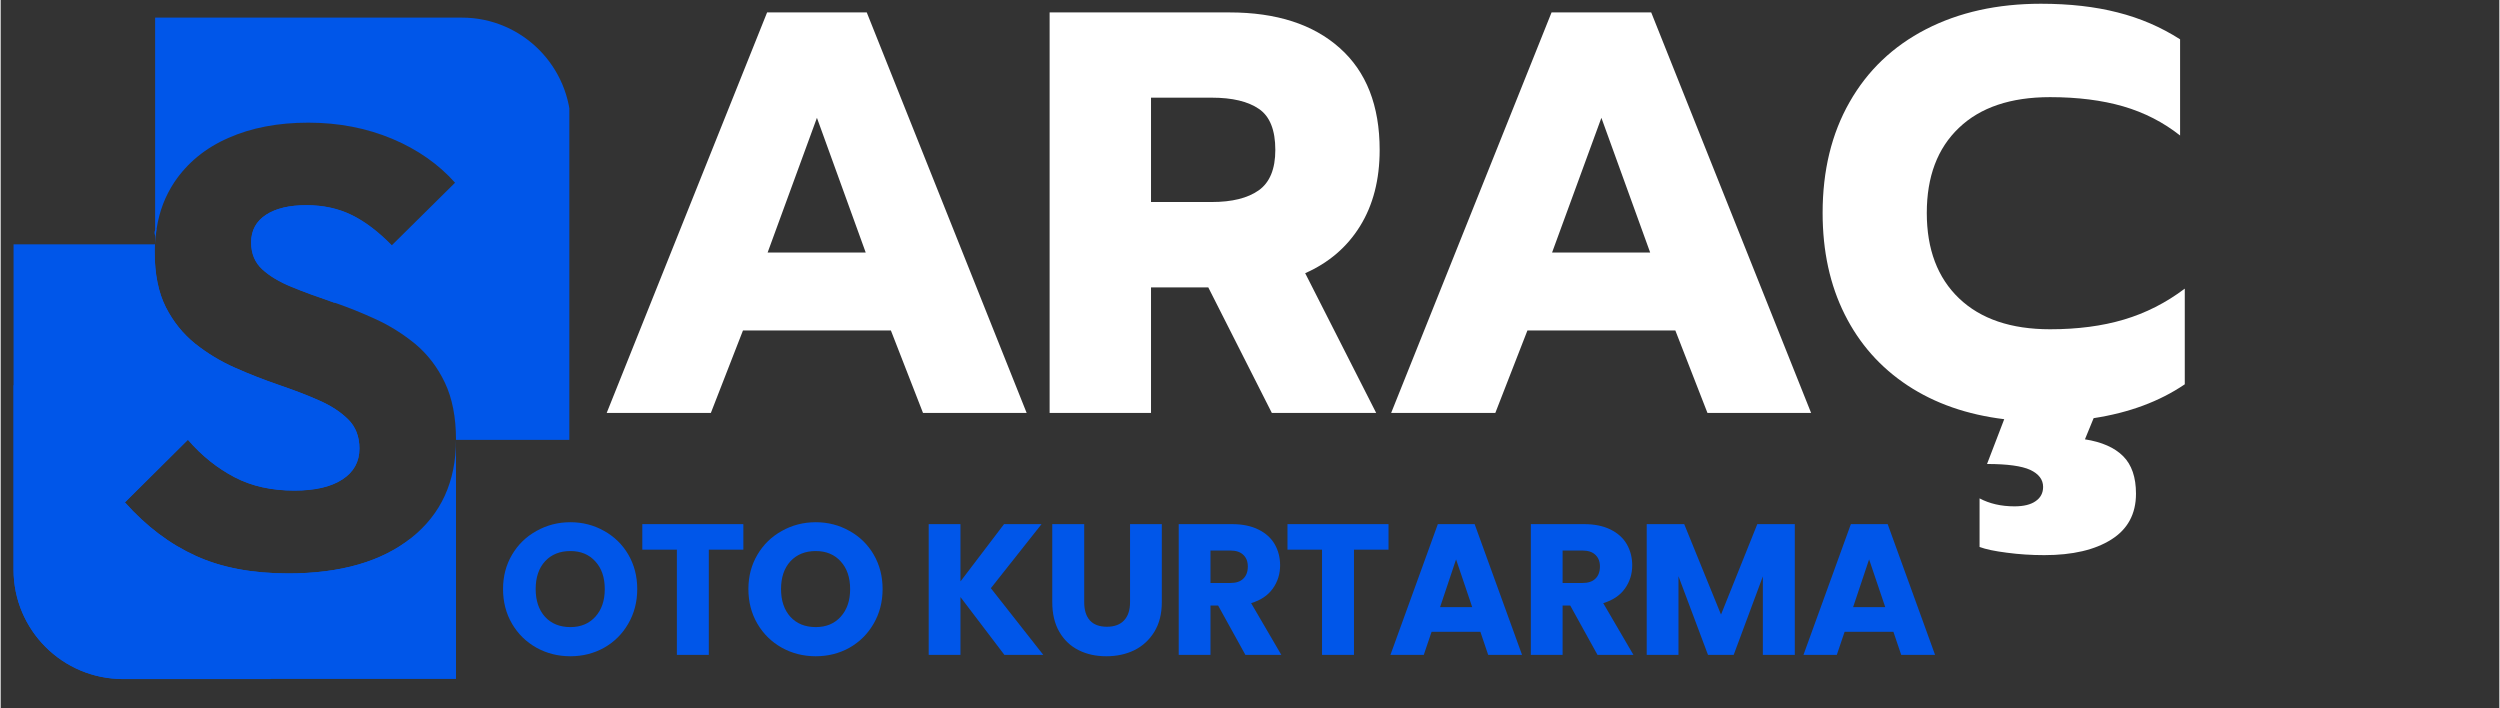 <svg xmlns="http://www.w3.org/2000/svg" xmlns:xlink="http://www.w3.org/1999/xlink" width="300" zoomAndPan="magnify" viewBox="0 0 224.88 63.75" height="85" preserveAspectRatio="xMidYMid meet" version="1.0"><rect x="0" y="0" width="224.88" height="63.75" fill="#333333" stroke="none"/><defs><g/><clipPath id="e7731a96eb"><path d="M 13 1.586 L 51.18 1.586 L 51.18 40 L 13 40 Z M 13 1.586 " clip-rule="nonzero"/></clipPath><clipPath id="5918391c4f"><path d="M 1.125 21 L 41 21 L 41 61.352 L 1.125 61.352 Z M 1.125 21 " clip-rule="nonzero"/></clipPath><clipPath id="78b3e71058"><path d="M 1.125 21 L 37 21 L 37 61.352 L 1.125 61.352 Z M 1.125 21 " clip-rule="nonzero"/></clipPath></defs><g fill="#ffffff" fill-opacity="1"><g transform="translate(53.245, 37.165)"><g><path d="M 15.734 -36.047 L 24.703 -36.047 L 39.094 0 L 29.766 0 L 26.875 -7.422 L 13.562 -7.422 L 10.672 0 L 1.297 0 Z M 24.609 -14.438 L 20.219 -26.562 L 15.781 -14.438 Z M 24.609 -14.438 "/></g></g></g><g fill="#ffffff" fill-opacity="1"><g transform="translate(92.078, 37.165)"><g><path d="M 2.328 -36.047 L 18.516 -36.047 C 22.742 -36.047 26.051 -34.977 28.438 -32.844 C 30.832 -30.719 32.031 -27.66 32.031 -23.672 C 32.031 -20.992 31.441 -18.707 30.266 -16.812 C 29.098 -14.926 27.453 -13.516 25.328 -12.578 L 31.719 0 L 22.328 0 L 16.609 -11.297 L 11.453 -11.297 L 11.453 0 L 2.328 0 Z M 16.922 -18.984 C 18.742 -18.984 20.148 -19.332 21.141 -20.031 C 22.141 -20.738 22.641 -21.953 22.641 -23.672 C 22.641 -25.461 22.148 -26.691 21.172 -27.359 C 20.191 -28.035 18.773 -28.375 16.922 -28.375 L 11.453 -28.375 L 11.453 -18.984 Z M 16.922 -18.984 "/></g></g></g><g fill="#ffffff" fill-opacity="1"><g transform="translate(123.846, 37.165)"><g><path d="M 15.734 -36.047 L 24.703 -36.047 L 39.094 0 L 29.766 0 L 26.875 -7.422 L 13.562 -7.422 L 10.672 0 L 1.297 0 Z M 24.609 -14.438 L 20.219 -26.562 L 15.781 -14.438 Z M 24.609 -14.438 "/></g></g></g><g fill="#ffffff" fill-opacity="1"><g transform="translate(162.679, 37.165)"><g><path d="M 33.891 -2.578 C 31.617 -1.035 28.883 -0.02 25.688 0.469 L 24.906 2.375 C 26.426 2.613 27.57 3.117 28.344 3.891 C 29.113 4.66 29.5 5.785 29.5 7.266 C 29.5 9.086 28.758 10.461 27.281 11.391 C 25.801 12.328 23.789 12.797 21.25 12.797 C 20.082 12.797 18.957 12.723 17.875 12.578 C 16.789 12.441 15.973 12.27 15.422 12.062 L 15.422 7.688 C 16.316 8.164 17.363 8.406 18.562 8.406 C 19.395 8.406 20.031 8.25 20.469 7.938 C 20.914 7.633 21.141 7.207 21.141 6.656 C 21.141 6 20.754 5.488 19.984 5.125 C 19.211 4.77 17.914 4.594 16.094 4.594 L 17.641 0.562 C 14.305 0.156 11.41 -0.852 8.953 -2.469 C 6.492 -4.094 4.602 -6.227 3.281 -8.875 C 1.957 -11.52 1.297 -14.562 1.297 -18 C 1.297 -21.812 2.102 -25.133 3.719 -27.969 C 5.332 -30.812 7.625 -33 10.594 -34.531 C 13.57 -36.062 17.02 -36.828 20.938 -36.828 C 23.52 -36.828 25.82 -36.566 27.844 -36.047 C 29.875 -35.535 31.75 -34.727 33.469 -33.625 L 33.469 -24.969 C 31.957 -26.164 30.25 -27.039 28.344 -27.594 C 26.438 -28.145 24.242 -28.422 21.766 -28.422 C 18.223 -28.422 15.488 -27.5 13.562 -25.656 C 11.633 -23.82 10.672 -21.27 10.672 -18 C 10.672 -14.727 11.641 -12.164 13.578 -10.312 C 15.523 -8.457 18.254 -7.531 21.766 -7.531 C 24.242 -7.531 26.461 -7.82 28.422 -8.406 C 30.379 -8.988 32.203 -9.914 33.891 -11.188 Z M 33.891 -2.578 "/></g></g></g><g clip-path="url(#e7731a96eb)"><path fill="#0056e9" d="M 51.324 11.422 L 51.324 39.586 L 40.98 39.586 C 40.98 37.539 40.641 35.832 39.977 34.434 C 39.312 33.039 38.426 31.895 37.34 30.977 C 36.238 30.074 35.039 29.312 33.742 28.723 C 32.512 28.156 31.285 27.664 30.043 27.238 C 29.973 27.211 29.887 27.184 29.816 27.156 C 28.504 26.703 27.293 26.266 26.191 25.812 C 25.09 25.363 24.215 24.84 23.555 24.234 C 22.891 23.625 22.551 22.809 22.551 21.805 C 22.551 20.734 23.004 19.902 23.891 19.324 C 24.781 18.746 25.992 18.461 27.52 18.461 C 29.043 18.461 30.395 18.758 31.609 19.352 C 32.824 19.945 34.008 20.859 35.207 22.074 L 40.895 16.445 C 39.414 14.781 37.523 13.453 35.238 12.492 C 32.949 11.535 30.438 11.039 27.688 11.039 C 24.977 11.039 22.578 11.492 20.504 12.41 C 18.43 13.312 16.809 14.652 15.637 16.387 C 14.82 17.617 14.281 19 14.043 20.551 C 14.016 20.762 13.984 20.988 13.957 21.215 C 13.93 21.453 13.914 21.695 13.902 21.949 L 13.902 1.586 L 41.516 1.586 C 46.918 1.586 51.324 5.988 51.324 11.422 Z M 51.324 11.422 " fill-opacity="1" fill-rule="nonzero"/></g><g clip-path="url(#5918391c4f)"><path fill="#0056e9" d="M 40.98 39.586 L 40.98 61.105 L 10.996 61.105 C 5.562 61.105 1.16 56.703 1.16 51.27 L 1.16 21.988 L 13.875 21.988 C 13.859 22.215 13.859 22.441 13.859 22.668 C 13.859 24.672 14.199 26.336 14.859 27.648 C 15.523 28.961 16.414 30.062 17.5 30.938 C 18.602 31.812 19.785 32.531 21.098 33.109 C 22.395 33.688 23.707 34.195 25.02 34.648 C 26.332 35.098 27.547 35.551 28.648 36.043 C 29.746 36.523 30.621 37.102 31.285 37.766 C 31.949 38.43 32.289 39.305 32.289 40.375 C 32.289 41.562 31.777 42.492 30.75 43.156 C 29.734 43.82 28.293 44.156 26.43 44.156 C 24.387 44.156 22.594 43.762 21.055 42.957 C 19.516 42.152 18.105 41.039 16.852 39.586 L 11.18 45.215 C 13.109 47.375 15.227 48.969 17.555 50.027 C 19.871 51.086 22.648 51.609 25.883 51.609 C 30.594 51.609 34.289 50.535 36.957 48.406 C 39.641 46.273 40.98 43.34 40.98 39.586 Z M 40.98 39.586 " fill-opacity="1" fill-rule="nonzero"/></g><path fill="#0056e9" d="M 14.016 20.594 C 13.984 20.805 13.957 21.031 13.93 21.258 C 13.902 21.199 13.887 21.156 13.875 21.113 C 13.832 20.988 13.832 20.875 13.875 20.789 C 13.902 20.707 13.945 20.637 14.016 20.594 Z M 14.016 20.594 " fill-opacity="1" fill-rule="nonzero"/><path fill="#0056e9" d="M 35.18 22.102 L 30.031 27.254 C 29.961 27.227 29.875 27.195 29.805 27.168 C 28.492 26.719 27.277 26.281 26.176 25.828 C 25.078 25.375 24.203 24.855 23.539 24.246 C 22.875 23.641 22.535 22.824 22.535 21.82 C 22.535 20.75 22.988 19.914 23.879 19.336 C 24.766 18.758 25.98 18.477 27.504 18.477 C 29.027 18.477 30.383 18.773 31.598 19.367 C 32.797 19.973 33.996 20.875 35.18 22.102 Z M 35.18 22.102 " fill-opacity="1" fill-rule="nonzero"/><g clip-path="url(#78b3e71058)"><path fill="#0056e9" d="M 36.973 48.418 L 24.273 61.117 L 10.996 61.117 C 5.562 61.105 1.16 56.703 1.16 51.27 L 1.16 34.691 L 13.875 21.977 C 13.859 22.203 13.859 22.426 13.859 22.652 C 13.859 24.656 14.199 26.32 14.859 27.633 C 15.523 28.945 16.414 30.047 17.5 30.922 C 18.602 31.797 19.785 32.516 21.098 33.094 C 22.395 33.672 23.707 34.18 25.02 34.633 C 26.332 35.086 27.547 35.535 28.648 36.031 C 29.746 36.508 30.621 37.09 31.285 37.75 C 31.949 38.414 32.289 39.289 32.289 40.363 C 32.289 41.547 31.777 42.477 30.75 43.141 C 29.734 43.805 28.293 44.145 26.43 44.145 C 24.387 44.145 22.594 43.75 21.055 42.945 C 19.516 42.141 18.105 41.023 16.852 39.57 L 11.18 45.215 C 13.109 47.375 15.227 48.969 17.555 50.027 C 19.871 51.086 22.648 51.609 25.883 51.609 C 30.594 51.609 34.289 50.551 36.973 48.418 Z M 36.973 48.418 " fill-opacity="1" fill-rule="nonzero"/></g><g fill="#0056e9" fill-opacity="1"><g transform="translate(44.666, 58.938)"><g><path d="M 6.609 0.125 C 5.504 0.125 4.488 -0.129 3.562 -0.641 C 2.633 -1.16 1.898 -1.879 1.359 -2.797 C 0.816 -3.723 0.547 -4.766 0.547 -5.922 C 0.547 -7.066 0.816 -8.098 1.359 -9.016 C 1.898 -9.93 2.633 -10.645 3.562 -11.156 C 4.488 -11.676 5.504 -11.938 6.609 -11.938 C 7.711 -11.938 8.723 -11.676 9.641 -11.156 C 10.566 -10.645 11.297 -9.93 11.828 -9.016 C 12.359 -8.098 12.625 -7.066 12.625 -5.922 C 12.625 -4.766 12.352 -3.723 11.812 -2.797 C 11.281 -1.879 10.555 -1.16 9.641 -0.641 C 8.723 -0.129 7.711 0.125 6.609 0.125 Z M 6.609 -2.5 C 7.547 -2.5 8.297 -2.812 8.859 -3.438 C 9.422 -4.062 9.703 -4.891 9.703 -5.922 C 9.703 -6.961 9.422 -7.789 8.859 -8.406 C 8.297 -9.031 7.547 -9.344 6.609 -9.344 C 5.66 -9.344 4.898 -9.035 4.328 -8.422 C 3.766 -7.805 3.484 -6.973 3.484 -5.922 C 3.484 -4.879 3.766 -4.047 4.328 -3.422 C 4.898 -2.805 5.66 -2.5 6.609 -2.5 Z M 6.609 -2.5 "/></g></g></g><g fill="#0056e9" fill-opacity="1"><g transform="translate(57.342, 58.938)"><g><path d="M 9.5 -11.766 L 9.5 -9.469 L 6.391 -9.469 L 6.391 0 L 3.516 0 L 3.516 -9.469 L 0.406 -9.469 L 0.406 -11.766 Z M 9.5 -11.766 "/></g></g></g><g fill="#0056e9" fill-opacity="1"><g transform="translate(66.749, 58.938)"><g><path d="M 6.609 0.125 C 5.504 0.125 4.488 -0.129 3.562 -0.641 C 2.633 -1.16 1.898 -1.879 1.359 -2.797 C 0.816 -3.723 0.547 -4.766 0.547 -5.922 C 0.547 -7.066 0.816 -8.098 1.359 -9.016 C 1.898 -9.93 2.633 -10.645 3.562 -11.156 C 4.488 -11.676 5.504 -11.938 6.609 -11.938 C 7.711 -11.938 8.723 -11.676 9.641 -11.156 C 10.566 -10.645 11.297 -9.93 11.828 -9.016 C 12.359 -8.098 12.625 -7.066 12.625 -5.922 C 12.625 -4.766 12.352 -3.723 11.812 -2.797 C 11.281 -1.879 10.555 -1.16 9.641 -0.641 C 8.723 -0.129 7.711 0.125 6.609 0.125 Z M 6.609 -2.5 C 7.547 -2.5 8.297 -2.812 8.859 -3.438 C 9.422 -4.062 9.703 -4.891 9.703 -5.922 C 9.703 -6.961 9.422 -7.789 8.859 -8.406 C 8.297 -9.031 7.547 -9.344 6.609 -9.344 C 5.66 -9.344 4.898 -9.035 4.328 -8.422 C 3.766 -7.805 3.484 -6.973 3.484 -5.922 C 3.484 -4.879 3.766 -4.047 4.328 -3.422 C 4.898 -2.805 5.66 -2.5 6.609 -2.5 Z M 6.609 -2.5 "/></g></g></g><g fill="#0056e9" fill-opacity="1"><g transform="translate(79.425, 58.938)"><g/></g></g><g fill="#0056e9" fill-opacity="1"><g transform="translate(82.476, 58.938)"><g><path d="M 7.859 0 L 3.906 -5.203 L 3.906 0 L 1.047 0 L 1.047 -11.766 L 3.906 -11.766 L 3.906 -6.609 L 7.828 -11.766 L 11.203 -11.766 L 6.641 -6 L 11.359 0 Z M 7.859 0 "/></g></g></g><g fill="#0056e9" fill-opacity="1"><g transform="translate(93.66, 58.938)"><g><path d="M 3.859 -11.766 L 3.859 -4.734 C 3.859 -4.023 4.031 -3.477 4.375 -3.094 C 4.719 -2.719 5.227 -2.531 5.906 -2.531 C 6.57 -2.531 7.082 -2.719 7.438 -3.094 C 7.801 -3.477 7.984 -4.023 7.984 -4.734 L 7.984 -11.766 L 10.844 -11.766 L 10.844 -4.75 C 10.844 -3.695 10.617 -2.805 10.172 -2.078 C 9.723 -1.348 9.125 -0.797 8.375 -0.422 C 7.625 -0.055 6.781 0.125 5.844 0.125 C 4.914 0.125 4.086 -0.055 3.359 -0.422 C 2.629 -0.785 2.051 -1.332 1.625 -2.062 C 1.195 -2.801 0.984 -3.695 0.984 -4.75 L 0.984 -11.766 Z M 3.859 -11.766 "/></g></g></g><g fill="#0056e9" fill-opacity="1"><g transform="translate(104.978, 58.938)"><g><path d="M 7.047 0 L 4.594 -4.438 L 3.906 -4.438 L 3.906 0 L 1.047 0 L 1.047 -11.766 L 5.844 -11.766 C 6.781 -11.766 7.57 -11.602 8.219 -11.281 C 8.875 -10.957 9.363 -10.516 9.688 -9.953 C 10.008 -9.391 10.172 -8.758 10.172 -8.062 C 10.172 -7.281 9.953 -6.582 9.516 -5.969 C 9.078 -5.352 8.426 -4.914 7.562 -4.656 L 10.281 0 Z M 3.906 -6.469 L 5.688 -6.469 C 6.207 -6.469 6.598 -6.598 6.859 -6.859 C 7.129 -7.117 7.266 -7.484 7.266 -7.953 C 7.266 -8.398 7.129 -8.75 6.859 -9 C 6.598 -9.258 6.207 -9.391 5.688 -9.391 L 3.906 -9.391 Z M 3.906 -6.469 "/></g></g></g><g fill="#0056e9" fill-opacity="1"><g transform="translate(115.407, 58.938)"><g><path d="M 9.5 -11.766 L 9.5 -9.469 L 6.391 -9.469 L 6.391 0 L 3.516 0 L 3.516 -9.469 L 0.406 -9.469 L 0.406 -11.766 Z M 9.5 -11.766 "/></g></g></g><g fill="#0056e9" fill-opacity="1"><g transform="translate(124.814, 58.938)"><g><path d="M 8.359 -2.078 L 3.969 -2.078 L 3.266 0 L 0.266 0 L 4.531 -11.766 L 7.844 -11.766 L 12.109 0 L 9.062 0 Z M 7.625 -4.297 L 6.172 -8.594 L 4.734 -4.297 Z M 7.625 -4.297 "/></g></g></g><g fill="#0056e9" fill-opacity="1"><g transform="translate(136.668, 58.938)"><g><path d="M 7.047 0 L 4.594 -4.438 L 3.906 -4.438 L 3.906 0 L 1.047 0 L 1.047 -11.766 L 5.844 -11.766 C 6.781 -11.766 7.57 -11.602 8.219 -11.281 C 8.875 -10.957 9.363 -10.516 9.688 -9.953 C 10.008 -9.391 10.172 -8.758 10.172 -8.062 C 10.172 -7.281 9.953 -6.582 9.516 -5.969 C 9.078 -5.352 8.426 -4.914 7.562 -4.656 L 10.281 0 Z M 3.906 -6.469 L 5.688 -6.469 C 6.207 -6.469 6.598 -6.598 6.859 -6.859 C 7.129 -7.117 7.266 -7.484 7.266 -7.953 C 7.266 -8.398 7.129 -8.75 6.859 -9 C 6.598 -9.258 6.207 -9.391 5.688 -9.391 L 3.906 -9.391 Z M 3.906 -6.469 "/></g></g></g><g fill="#0056e9" fill-opacity="1"><g transform="translate(147.097, 58.938)"><g><path d="M 14.375 -11.766 L 14.375 0 L 11.5 0 L 11.5 -7.062 L 8.875 0 L 6.562 0 L 3.906 -7.078 L 3.906 0 L 1.047 0 L 1.047 -11.766 L 4.422 -11.766 L 7.734 -3.625 L 11 -11.766 Z M 14.375 -11.766 "/></g></g></g><g fill="#0056e9" fill-opacity="1"><g transform="translate(161.987, 58.938)"><g><path d="M 8.359 -2.078 L 3.969 -2.078 L 3.266 0 L 0.266 0 L 4.531 -11.766 L 7.844 -11.766 L 12.109 0 L 9.062 0 Z M 7.625 -4.297 L 6.172 -8.594 L 4.734 -4.297 Z M 7.625 -4.297 "/></g></g></g></svg>